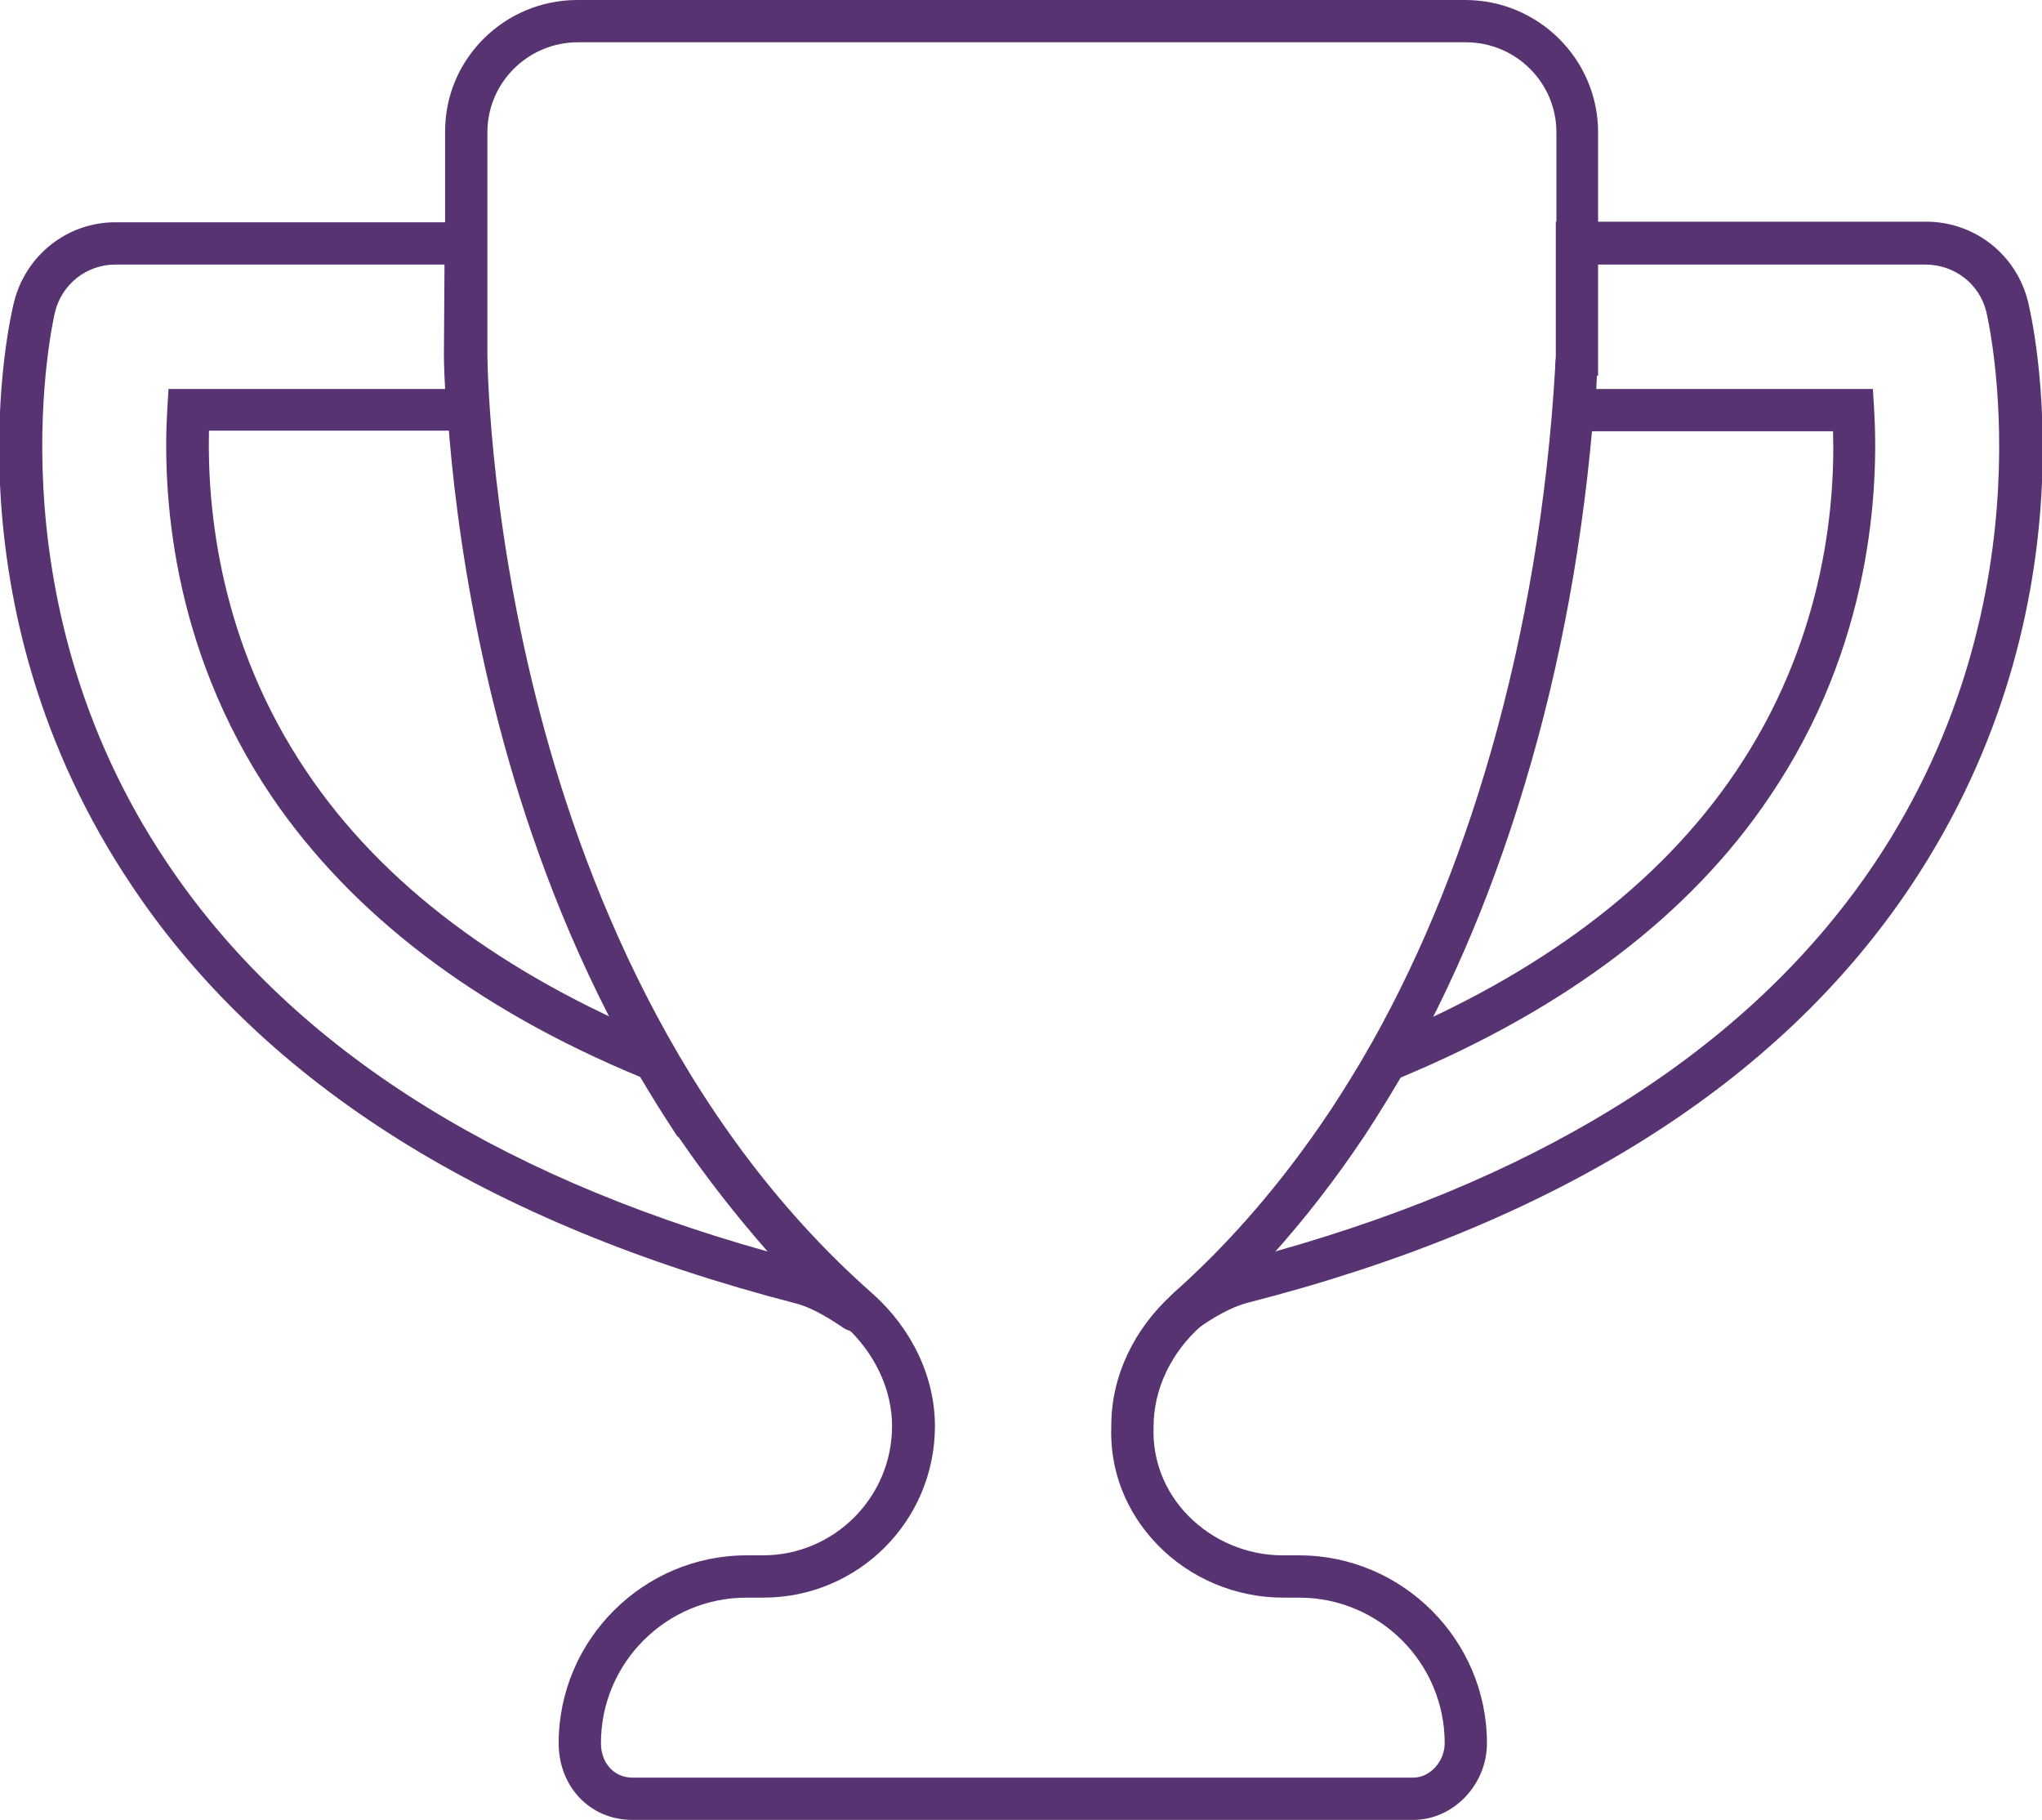 <?xml version="1.0" standalone="no"?>
<!DOCTYPE svg PUBLIC "-//W3C//DTD SVG 1.1//EN" "http://www.w3.org/Graphics/SVG/1.1/DTD/svg11.dtd">
<svg xmlns="http://www.w3.org/2000/svg" xmlns:xlink="http://www.w3.org/1999/xlink" version="1.1" id="Layer_1" x="0px" y="0px" viewBox="0 0 338.1 301.3" style="enable-background:new 0 0 338.1 301.3;" xml:space="preserve" width="338.1" height="301.3">
<style type="text/css">
	.st0{fill:#583372;}
</style>
<g>
	<g>
		<path class="st0" d="M141.8,220.5c-0.7,0-1.6-0.2-2.5-0.9c-1.1-0.7-4.4-3-7.5-3.8c-51.1-13.2-88-36.4-109.8-68.9    C-9.7,99.9,1.8,52.1,2.3,50.1c1.9-7.8,8.8-13.3,16.8-13.3h61.5l-0.1,21.9c0,0,0,3.4,0.4,8.9l0.3,3.7H34.6    c-0.3,13.1,1.8,35.2,16.2,56.5c12.5,18.6,32.4,33.5,59,44.4l1.1,0.4l0.6,1c2.1,3.6,4.1,6.8,6.1,9.8c0.2,0.3,0.4,0.6,0.7,1.1    c7.8,11.5,16.4,21.4,25.5,29.5c2.1,1.9,1.3,4.1,0.6,5C144.2,219.5,143.3,220.5,141.8,220.5z M19.1,43.8c-4.8,0-8.9,3.3-10,7.9    C9,52.2-2.1,98.6,27.7,142.9c19.9,29.7,53.3,51.4,99.4,64.3c-5-5.7-9.9-11.9-14.5-18.6c-0.1-0.1-0.2-0.3-0.3-0.4l-0.1,0l-0.4-0.6    c-1.9-2.9-3.8-5.9-5.8-9.3C78.7,167,58.2,151.3,45,131.9c-16.9-25-18.1-50.9-17.3-64.2l0.2-3.3h45.8c-0.2-3.6-0.2-5.6-0.2-5.7    l0.1-14.9H19.1z M196.4,220.4c-1.3,0-2.3-0.8-2.7-1.4c-0.7-0.9-1.5-3.1,0.7-5c9.2-8.1,18-18.4,25.6-29.7c0.2-0.3,0.4-0.6,0.5-0.7    c1.9-3,3.8-6,6.1-9.9l0.6-1l1.1-0.4c26.6-10.9,46.5-25.9,59-44.4c14.4-21.2,16.6-43.4,16.2-56.5h-46.6l0.3-3.7    c0.4-5.6,0.4-8.9,0.4-9V36.7h61.3c8.1,0,15,5.5,16.9,13.3c0.5,2.1,11.9,49.9-19.5,96.8c-21.9,32.7-58.9,55.9-109.8,68.9    c-1.5,0.4-4.1,1.4-7.7,3.9C197.8,220.2,197,220.4,196.4,220.4z M226,187.9c-0.1,0.1-0.1,0.2-0.2,0.3c-4.5,6.7-9.5,13.1-14.7,19    c45.9-12.9,79.3-34.5,99.3-64.3c29.7-44.4,18.6-90.7,18.5-91.2l0,0c-1.1-4.7-5.3-7.9-10.1-7.9h-54.3v14.9c0,0.1,0,2.1-0.2,5.7    h45.8l0.2,3.3c0.8,13.3-0.4,39.3-17.3,64.2c-13.1,19.5-33.7,35.1-61.1,46.5c-2.1,3.5-3.9,6.4-5.7,9.2L226,187.9z"/>
	</g>
	<g>
		<path class="st0" d="M234,301.3H104.7c-7,0-12.2-5.5-12.2-12.7c0-17.1,14-31.1,31.1-31.1h2.7c11.8,0,21.4-9.6,21.4-21.4    c0-6.1-2.9-12.2-7.9-16.7c-34.2-30.1-50.4-72.2-57.9-102.2c-8.1-32.4-8.2-57.4-8.2-58.5V21.9C73.6,9.8,83.5,0,95.6,0h147    c12.1,0,22,9.8,22,21.9v40.3h-0.3c-1.4,22.3-5,43.9-10.8,64.1c-11.3,39.5-29.6,70.8-54.6,93.2l0,0c-5,4.4-7.9,10.5-7.9,16.7l0,0.1    c-0.2,5.4,1.8,10.6,5.7,14.6c4.1,4.2,9.8,6.6,15.7,6.6h2.7c17.1,0,31.1,14,31.1,31.1C246.2,295.5,240.6,301.3,234,301.3z     M123.6,264.5c-13.3,0-24.1,10.8-24.1,24.1c0,3.3,2.2,5.7,5.2,5.7H234c2.8,0,5.2-2.7,5.2-5.7c0-13.3-10.8-24.1-24.1-24.1h-2.7    c-7.8,0-15.4-3.2-20.8-8.8c-5.2-5.4-7.9-12.3-7.6-19.7c0-8.2,3.8-16.1,10.3-21.9c24-21.4,41.7-51.7,52.6-89.8    c5.7-20,9.3-41.3,10.6-63.5c0-0.7,0.1-1.5,0.2-2.2h0V21.9c0-8.2-6.7-14.9-15-14.9h-147c-8.3,0-15,6.7-15,14.9v36.8    c0,0.2,0.1,25.3,8.1,57c7.3,29,22.9,69.6,55.7,98.5c6.5,5.8,10.3,13.8,10.3,21.9c0,15.7-12.7,28.4-28.4,28.4H123.6z"/>
	</g>
</g>
</svg>
